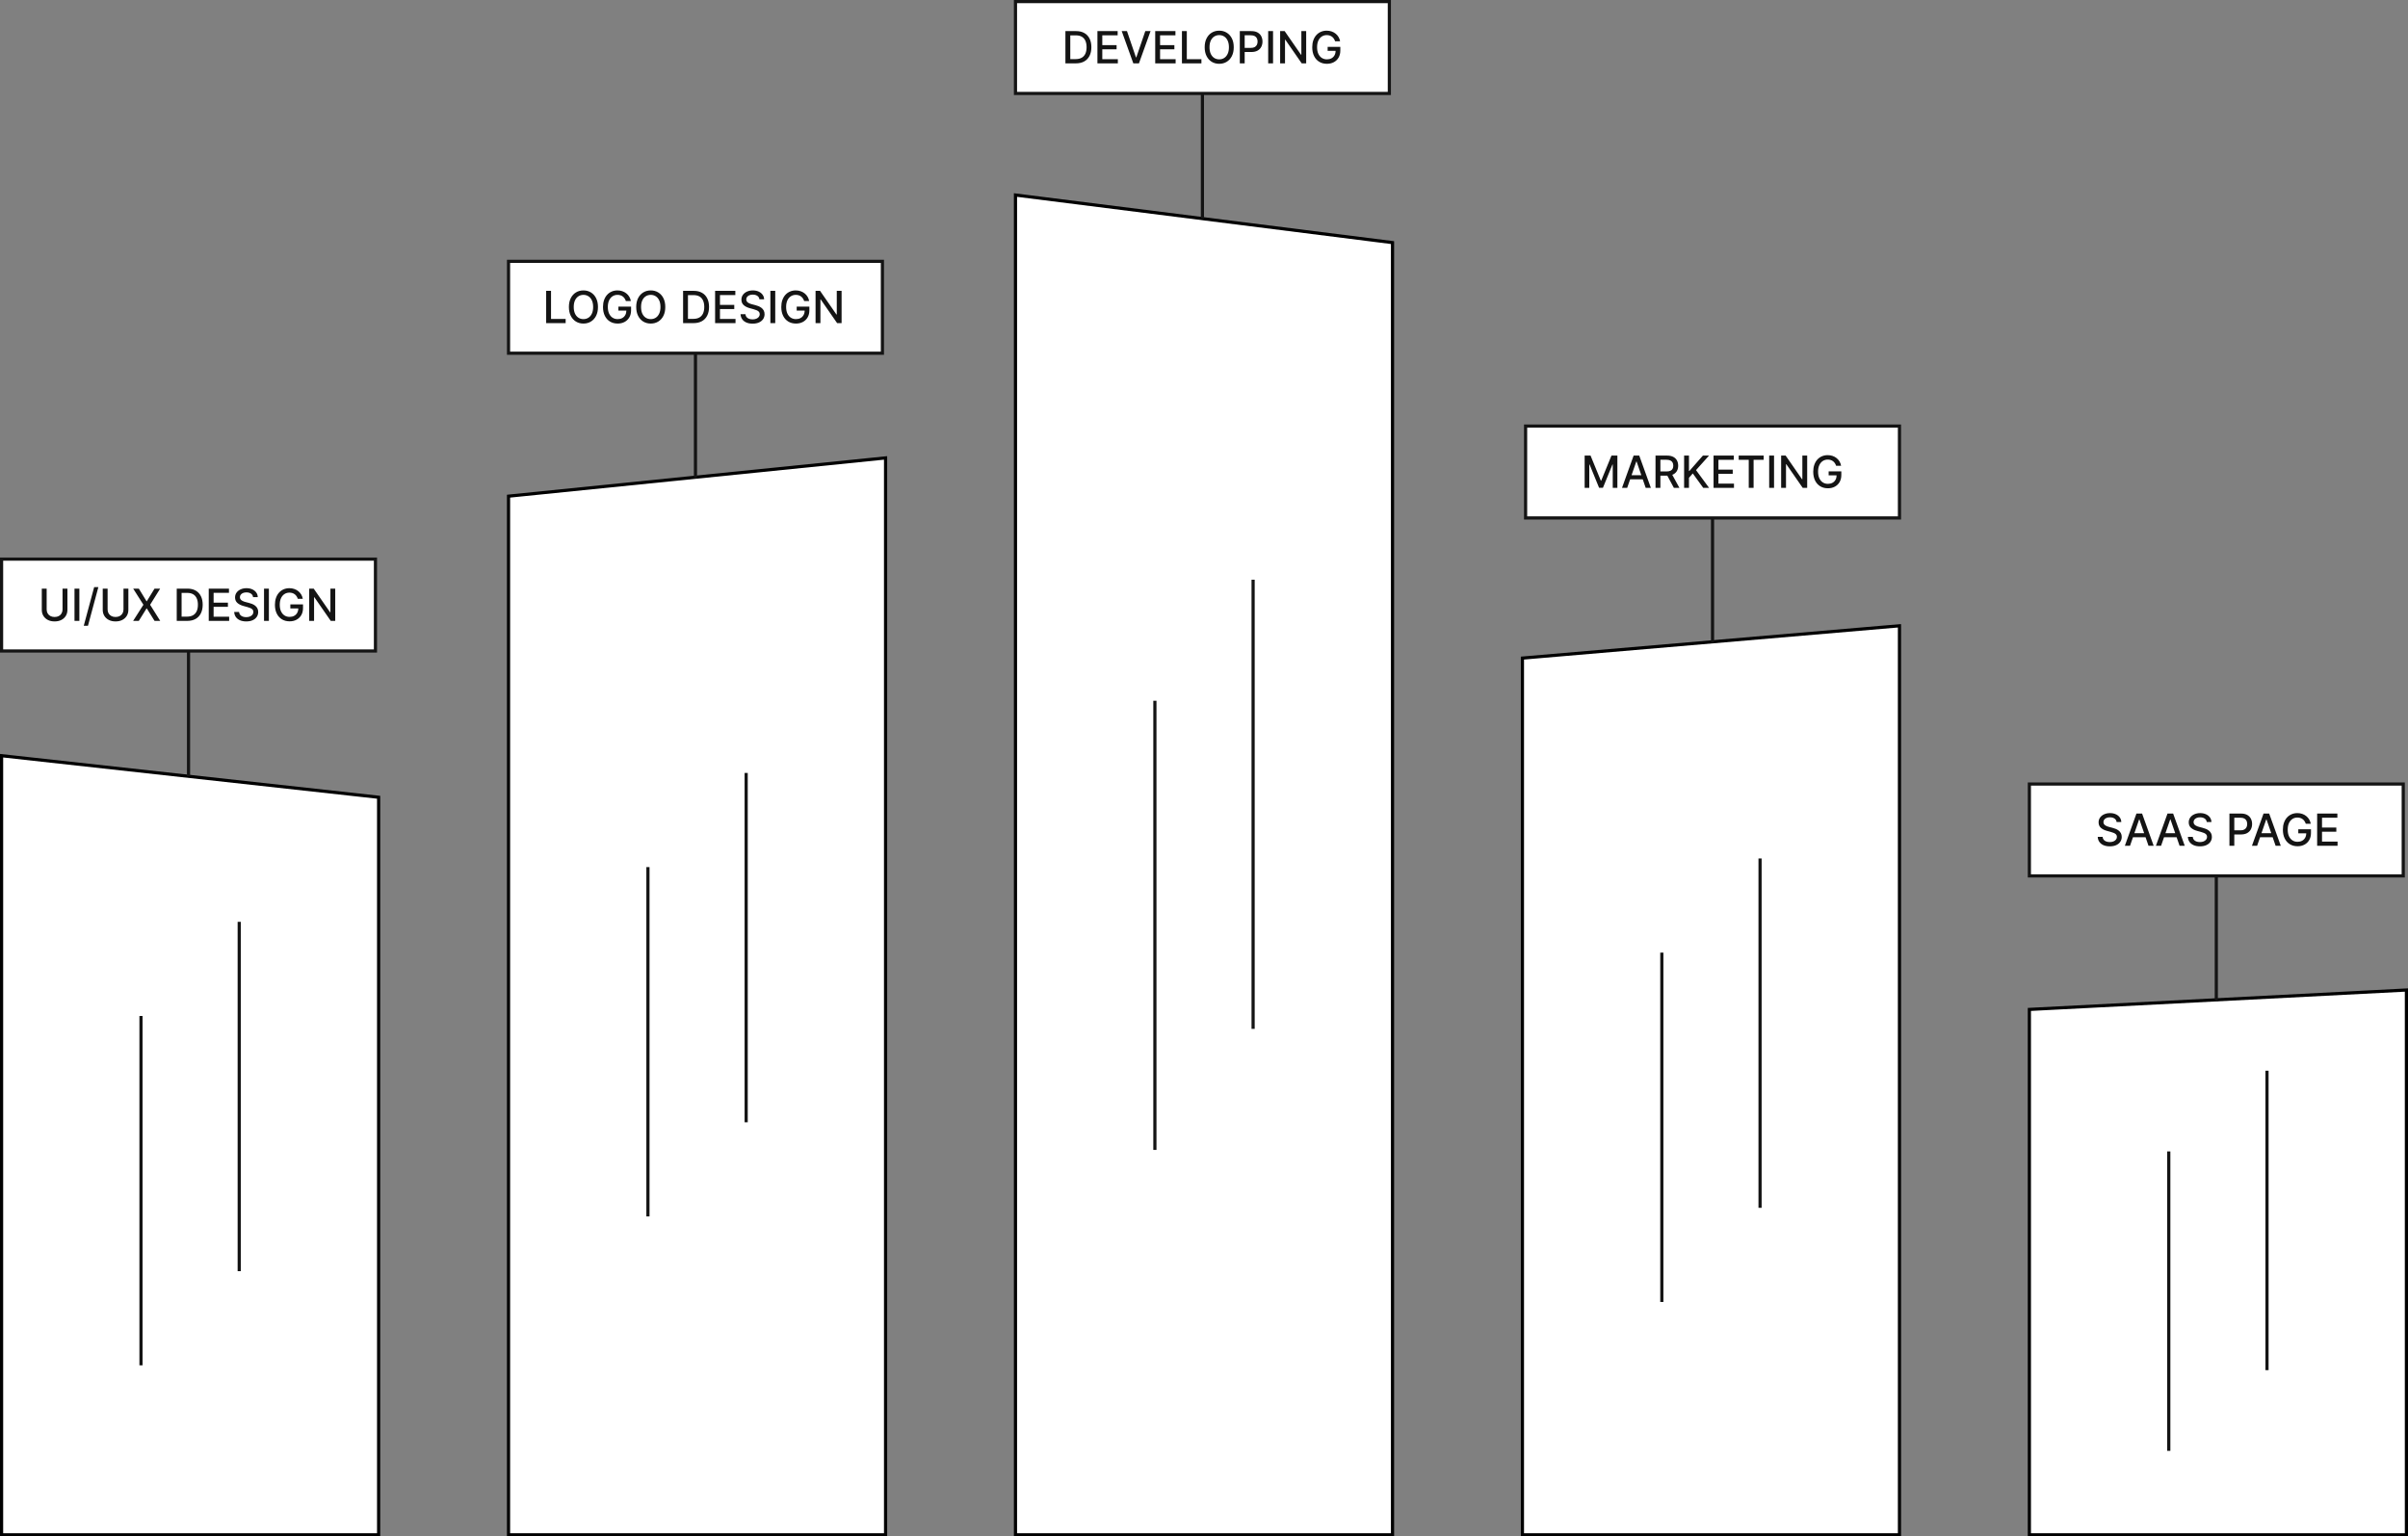 <svg width="760" height="485" viewBox="0 0 760 485" fill="none" xmlns="http://www.w3.org/2000/svg">
<rect x="0" y="0" width="760" height="485" fill="#808080" stroke="none"/>
<path d="M119.5 251.68V484.5H0.5V238.558L119.5 251.68Z" fill="white" stroke="black"/>
<path d="M160.5 484.5V156.63L279.5 144.553V484.5H160.5Z" fill="white" stroke="black"/>
<path d="M439.5 76.584V484.5H320.5V61.567L439.5 76.584Z" fill="white" stroke="black"/>
<path d="M480.5 484.5V207.745L599.5 197.545V484.5H480.5Z" fill="white" stroke="black"/>
<path d="M640.5 484.5V318.653L759.5 312.526V484.5H640.5Z" fill="white" stroke="black"/>
<rect x="59" y="205" width="1" height="40" fill="#141414"/>
<rect x="219" y="111" width="1" height="40" fill="#141414"/>
<rect x="379" y="29" width="1" height="40" fill="#141414"/>
<rect x="540" y="163" width="1" height="40" fill="#141414"/>
<rect x="699" y="276" width="1" height="40" fill="#141414"/>
<rect x="0.5" y="176.5" width="118" height="29" fill="white" stroke="#141414"/>
<path d="M19.738 185.818H21.28V192.515C21.28 193.228 21.112 193.859 20.777 194.409C20.443 194.956 19.972 195.387 19.366 195.702C18.759 196.013 18.048 196.169 17.233 196.169C16.421 196.169 15.711 196.013 15.105 195.702C14.498 195.387 14.028 194.956 13.693 194.409C13.358 193.859 13.191 193.228 13.191 192.515V185.818H14.727V192.391C14.727 192.851 14.828 193.261 15.03 193.619C15.236 193.977 15.526 194.258 15.9 194.464C16.275 194.666 16.719 194.767 17.233 194.767C17.75 194.767 18.196 194.666 18.57 194.464C18.948 194.258 19.236 193.977 19.435 193.619C19.637 193.261 19.738 192.851 19.738 192.391V185.818ZM25.049 185.818V196H23.513V185.818H25.049ZM31.045 185.341L27.764 197.531H26.436L29.718 185.341H31.045ZM38.975 185.818H40.516V192.515C40.516 193.228 40.349 193.859 40.014 194.409C39.679 194.956 39.209 195.387 38.602 195.702C37.995 196.013 37.284 196.169 36.469 196.169C35.657 196.169 34.948 196.013 34.341 195.702C33.735 195.387 33.264 194.956 32.929 194.409C32.595 193.859 32.427 193.228 32.427 192.515V185.818H33.963V192.391C33.963 192.851 34.065 193.261 34.267 193.619C34.472 193.977 34.762 194.258 35.137 194.464C35.511 194.666 35.955 194.767 36.469 194.767C36.986 194.767 37.432 194.666 37.806 194.464C38.184 194.258 38.473 193.977 38.672 193.619C38.874 193.261 38.975 192.851 38.975 192.391V185.818ZM43.818 185.818L46.254 189.8H46.334L48.77 185.818H50.55L47.378 190.909L50.57 196H48.78L46.334 192.072H46.254L43.808 196H42.019L45.265 190.909L42.038 185.818H43.818ZM59.075 196H55.779V185.818H59.179C60.177 185.818 61.034 186.022 61.75 186.43C62.466 186.834 63.014 187.416 63.395 188.175C63.78 188.93 63.972 189.837 63.972 190.894C63.972 191.955 63.778 192.866 63.39 193.629C63.006 194.391 62.449 194.978 61.72 195.388C60.991 195.796 60.109 196 59.075 196ZM57.315 194.658H58.99C59.766 194.658 60.411 194.512 60.924 194.22C61.438 193.925 61.823 193.499 62.078 192.942C62.333 192.382 62.461 191.7 62.461 190.894C62.461 190.095 62.333 189.418 62.078 188.861C61.826 188.304 61.45 187.881 60.949 187.593C60.449 187.305 59.827 187.161 59.085 187.161H57.315V194.658ZM65.882 196V185.818H72.266V187.141H67.418V190.243H71.933V191.56H67.418V194.678H72.326V196H65.882ZM79.871 188.493C79.818 188.022 79.599 187.658 79.215 187.399C78.83 187.137 78.347 187.006 77.763 187.006C77.346 187.006 76.984 187.073 76.679 187.205C76.374 187.335 76.137 187.513 75.968 187.742C75.803 187.968 75.72 188.224 75.72 188.513C75.72 188.755 75.776 188.964 75.889 189.139C76.005 189.315 76.156 189.462 76.341 189.582C76.53 189.698 76.732 189.795 76.948 189.875C77.163 189.951 77.37 190.014 77.569 190.064L78.564 190.322C78.888 190.402 79.222 190.51 79.563 190.646C79.904 190.781 80.221 190.96 80.512 191.183C80.804 191.405 81.039 191.68 81.218 192.008C81.401 192.336 81.492 192.729 81.492 193.186C81.492 193.763 81.343 194.275 81.044 194.722C80.749 195.17 80.32 195.523 79.757 195.781C79.197 196.04 78.519 196.169 77.723 196.169C76.961 196.169 76.302 196.048 75.745 195.806C75.188 195.564 74.752 195.221 74.437 194.777C74.122 194.33 73.948 193.799 73.915 193.186H75.456C75.486 193.554 75.606 193.861 75.814 194.106C76.026 194.348 76.296 194.528 76.625 194.648C76.956 194.764 77.319 194.822 77.713 194.822C78.148 194.822 78.534 194.754 78.872 194.618C79.213 194.479 79.482 194.286 79.677 194.041C79.873 193.793 79.971 193.503 79.971 193.171C79.971 192.87 79.884 192.623 79.712 192.43C79.543 192.238 79.313 192.079 79.021 191.953C78.733 191.827 78.406 191.716 78.041 191.62L76.838 191.292C76.023 191.07 75.377 190.743 74.9 190.312C74.425 189.882 74.189 189.312 74.189 188.602C74.189 188.016 74.348 187.504 74.666 187.066C74.984 186.629 75.415 186.289 75.959 186.047C76.502 185.802 77.115 185.679 77.798 185.679C78.487 185.679 79.096 185.8 79.623 186.042C80.153 186.284 80.57 186.617 80.875 187.041C81.18 187.462 81.339 187.946 81.353 188.493H79.871ZM84.864 185.818V196H83.328V185.818H84.864ZM93.992 189.035C93.895 188.733 93.766 188.463 93.604 188.224C93.445 187.982 93.254 187.777 93.032 187.608C92.81 187.436 92.556 187.305 92.272 187.215C91.99 187.126 91.68 187.081 91.342 187.081C90.768 187.081 90.251 187.228 89.791 187.523C89.33 187.818 88.965 188.251 88.697 188.821C88.432 189.388 88.299 190.082 88.299 190.904C88.299 191.729 88.433 192.427 88.702 192.997C88.97 193.567 89.338 194 89.806 194.295C90.273 194.59 90.805 194.737 91.401 194.737C91.955 194.737 92.437 194.625 92.848 194.399C93.263 194.174 93.582 193.856 93.808 193.445C94.036 193.03 94.151 192.543 94.151 191.983L94.549 192.058H91.635V190.79H95.637V191.948C95.637 192.803 95.455 193.546 95.09 194.175C94.729 194.802 94.229 195.286 93.589 195.627C92.953 195.969 92.223 196.139 91.401 196.139C90.48 196.139 89.671 195.927 88.975 195.503C88.283 195.079 87.742 194.477 87.355 193.698C86.967 192.916 86.773 191.988 86.773 190.914C86.773 190.102 86.886 189.373 87.111 188.727C87.336 188.08 87.653 187.532 88.061 187.081C88.472 186.627 88.954 186.281 89.507 186.042C90.064 185.8 90.672 185.679 91.332 185.679C91.882 185.679 92.394 185.76 92.868 185.923C93.345 186.085 93.77 186.315 94.141 186.614C94.515 186.912 94.825 187.267 95.07 187.678C95.316 188.085 95.481 188.538 95.568 189.035H93.992ZM105.805 185.818V196H104.393L99.218 188.533H99.124V196H97.587V185.818H99.009L104.19 193.295H104.284V185.818H105.805Z" fill="#141414"/>
<rect x="160.5" y="82.5" width="118" height="29" fill="white" stroke="#141414"/>
<path d="M172.376 102V91.818H173.913V100.678H178.526V102H172.376ZM188.727 96.909C188.727 97.996 188.528 98.931 188.13 99.713C187.732 100.492 187.187 101.092 186.494 101.513C185.805 101.93 185.021 102.139 184.143 102.139C183.261 102.139 182.474 101.93 181.781 101.513C181.092 101.092 180.548 100.49 180.151 99.708C179.753 98.926 179.554 97.993 179.554 96.909C179.554 95.822 179.753 94.889 180.151 94.11C180.548 93.328 181.092 92.728 181.781 92.31C182.474 91.889 183.261 91.679 184.143 91.679C185.021 91.679 185.805 91.889 186.494 92.31C187.187 92.728 187.732 93.328 188.13 94.11C188.528 94.889 188.727 95.822 188.727 96.909ZM187.205 96.909C187.205 96.081 187.071 95.383 186.803 94.816C186.538 94.246 186.173 93.815 185.709 93.523C185.248 93.228 184.726 93.081 184.143 93.081C183.556 93.081 183.033 93.228 182.572 93.523C182.111 93.815 181.747 94.246 181.478 94.816C181.213 95.383 181.08 96.081 181.08 96.909C181.08 97.738 181.213 98.437 181.478 99.007C181.747 99.574 182.111 100.005 182.572 100.3C183.033 100.591 183.556 100.737 184.143 100.737C184.726 100.737 185.248 100.591 185.709 100.3C186.173 100.005 186.538 99.574 186.803 99.007C187.071 98.437 187.205 97.738 187.205 96.909ZM197.533 95.035C197.437 94.733 197.307 94.463 197.145 94.224C196.986 93.983 196.795 93.777 196.573 93.608C196.351 93.436 196.098 93.305 195.812 93.215C195.531 93.126 195.221 93.081 194.883 93.081C194.309 93.081 193.792 93.228 193.332 93.523C192.871 93.818 192.506 94.251 192.238 94.821C191.973 95.388 191.84 96.082 191.84 96.904C191.84 97.729 191.974 98.427 192.243 98.997C192.511 99.567 192.879 100 193.347 100.295C193.814 100.59 194.346 100.737 194.942 100.737C195.496 100.737 195.978 100.625 196.389 100.399C196.804 100.174 197.123 99.856 197.349 99.445C197.577 99.03 197.692 98.543 197.692 97.983L198.089 98.058H195.176V96.79H199.178V97.948C199.178 98.803 198.996 99.546 198.631 100.175C198.27 100.802 197.77 101.286 197.13 101.627C196.494 101.969 195.764 102.139 194.942 102.139C194.021 102.139 193.212 101.927 192.516 101.503C191.824 101.079 191.283 100.477 190.896 99.698C190.508 98.916 190.314 97.988 190.314 96.914C190.314 96.102 190.427 95.373 190.652 94.727C190.877 94.08 191.194 93.532 191.602 93.081C192.013 92.627 192.495 92.281 193.048 92.042C193.605 91.8 194.213 91.679 194.873 91.679C195.423 91.679 195.935 91.76 196.409 91.923C196.886 92.085 197.311 92.315 197.682 92.614C198.056 92.912 198.366 93.267 198.612 93.678C198.857 94.085 199.022 94.538 199.109 95.035H197.533ZM209.973 96.909C209.973 97.996 209.774 98.931 209.376 99.713C208.979 100.492 208.433 101.092 207.741 101.513C207.051 101.93 206.267 102.139 205.389 102.139C204.507 102.139 203.72 101.93 203.028 101.513C202.338 101.092 201.795 100.49 201.397 99.708C200.999 98.926 200.8 97.993 200.8 96.909C200.8 95.822 200.999 94.889 201.397 94.11C201.795 93.328 202.338 92.728 203.028 92.31C203.72 91.889 204.507 91.679 205.389 91.679C206.267 91.679 207.051 91.889 207.741 92.31C208.433 92.728 208.979 93.328 209.376 94.11C209.774 94.889 209.973 95.822 209.973 96.909ZM208.452 96.909C208.452 96.081 208.317 95.383 208.049 94.816C207.784 94.246 207.419 93.815 206.955 93.523C206.494 93.228 205.972 93.081 205.389 93.081C204.802 93.081 204.279 93.228 203.818 93.523C203.357 93.815 202.993 94.246 202.724 94.816C202.459 95.383 202.327 96.081 202.327 96.909C202.327 97.738 202.459 98.437 202.724 99.007C202.993 99.574 203.357 100.005 203.818 100.3C204.279 100.591 204.802 100.737 205.389 100.737C205.972 100.737 206.494 100.591 206.955 100.3C207.419 100.005 207.784 99.574 208.049 99.007C208.317 98.437 208.452 97.738 208.452 96.909ZM218.889 102H215.593V91.818H218.994C219.991 91.818 220.848 92.022 221.564 92.43C222.28 92.834 222.829 93.416 223.21 94.175C223.594 94.93 223.786 95.837 223.786 96.894C223.786 97.955 223.593 98.866 223.205 99.629C222.82 100.391 222.263 100.978 221.534 101.388C220.805 101.796 219.923 102 218.889 102ZM217.129 100.658H218.805C219.58 100.658 220.225 100.512 220.739 100.22C221.253 99.925 221.637 99.499 221.892 98.942C222.147 98.382 222.275 97.7 222.275 96.894C222.275 96.095 222.147 95.418 221.892 94.861C221.64 94.304 221.264 93.881 220.764 93.593C220.263 93.305 219.642 93.16 218.899 93.16H217.129V100.658ZM225.697 102V91.818H232.08V93.141H227.233V96.243H231.747V97.56H227.233V100.678H232.14V102H225.697ZM239.686 94.493C239.633 94.022 239.414 93.658 239.029 93.399C238.645 93.137 238.161 93.006 237.578 93.006C237.16 93.006 236.799 93.073 236.494 93.205C236.189 93.335 235.952 93.513 235.783 93.742C235.617 93.968 235.534 94.224 235.534 94.513C235.534 94.755 235.591 94.963 235.703 95.139C235.819 95.315 235.97 95.462 236.156 95.582C236.345 95.698 236.547 95.796 236.762 95.875C236.978 95.951 237.185 96.014 237.384 96.064L238.378 96.322C238.703 96.402 239.036 96.51 239.377 96.646C239.719 96.781 240.035 96.96 240.327 97.183C240.619 97.405 240.854 97.68 241.033 98.008C241.215 98.336 241.306 98.729 241.306 99.186C241.306 99.763 241.157 100.275 240.859 100.722C240.564 101.17 240.135 101.523 239.571 101.781C239.011 102.04 238.333 102.169 237.538 102.169C236.776 102.169 236.116 102.048 235.559 101.806C235.002 101.564 234.566 101.221 234.252 100.777C233.937 100.33 233.763 99.799 233.73 99.186H235.271C235.301 99.554 235.42 99.861 235.629 100.106C235.841 100.348 236.111 100.528 236.439 100.648C236.771 100.764 237.133 100.822 237.528 100.822C237.962 100.822 238.348 100.754 238.686 100.618C239.028 100.479 239.296 100.286 239.492 100.041C239.687 99.793 239.785 99.503 239.785 99.171C239.785 98.87 239.699 98.623 239.526 98.43C239.357 98.238 239.127 98.079 238.835 97.953C238.547 97.827 238.221 97.716 237.856 97.62L236.653 97.292C235.838 97.07 235.191 96.743 234.714 96.312C234.24 95.882 234.003 95.312 234.003 94.602C234.003 94.016 234.162 93.504 234.48 93.066C234.798 92.629 235.229 92.289 235.773 92.047C236.316 91.802 236.93 91.679 237.612 91.679C238.302 91.679 238.91 91.8 239.437 92.042C239.967 92.284 240.385 92.617 240.69 93.041C240.995 93.462 241.154 93.946 241.167 94.493H239.686ZM244.678 91.818V102H243.142V91.818H244.678ZM253.806 95.035C253.71 94.733 253.581 94.463 253.418 94.224C253.259 93.983 253.069 93.777 252.847 93.608C252.625 93.436 252.371 93.305 252.086 93.215C251.804 93.126 251.494 93.081 251.156 93.081C250.583 93.081 250.066 93.228 249.605 93.523C249.144 93.818 248.78 94.251 248.511 94.821C248.246 95.388 248.114 96.082 248.114 96.904C248.114 97.729 248.248 98.427 248.516 98.997C248.785 99.567 249.153 100 249.62 100.295C250.087 100.59 250.619 100.737 251.216 100.737C251.769 100.737 252.252 100.625 252.663 100.399C253.077 100.174 253.397 99.856 253.622 99.445C253.851 99.03 253.965 98.543 253.965 97.983L254.363 98.058H251.45V96.79H255.452V97.948C255.452 98.803 255.269 99.546 254.905 100.175C254.544 100.802 254.043 101.286 253.403 101.627C252.767 101.969 252.038 102.139 251.216 102.139C250.295 102.139 249.486 101.927 248.79 101.503C248.097 101.079 247.557 100.477 247.169 99.698C246.781 98.916 246.587 97.988 246.587 96.914C246.587 96.102 246.7 95.373 246.925 94.727C247.151 94.08 247.467 93.532 247.875 93.081C248.286 92.627 248.768 92.281 249.322 92.042C249.879 91.8 250.487 91.679 251.146 91.679C251.696 91.679 252.209 91.76 252.683 91.923C253.16 92.085 253.584 92.315 253.955 92.614C254.33 92.912 254.64 93.267 254.885 93.678C255.13 94.085 255.296 94.538 255.382 95.035H253.806ZM265.62 91.818V102H264.208L259.032 94.533H258.938V102H257.402V91.818H258.824L264.004 99.296H264.099V91.818H265.62Z" fill="#141414"/>
<rect x="320.5" y="0.5" width="118" height="29" fill="white" stroke="#141414"/>
<path d="M339.556 20H336.26V9.818H339.661C340.658 9.818 341.515 10.022 342.231 10.43C342.947 10.834 343.496 11.416 343.877 12.175C344.261 12.93 344.453 13.837 344.453 14.894C344.453 15.955 344.259 16.866 343.872 17.629C343.487 18.391 342.93 18.977 342.201 19.389C341.472 19.796 340.59 20 339.556 20ZM337.796 18.658H339.472C340.247 18.658 340.892 18.512 341.406 18.22C341.92 17.925 342.304 17.499 342.559 16.942C342.814 16.382 342.942 15.7 342.942 14.894C342.942 14.095 342.814 13.418 342.559 12.861C342.307 12.304 341.931 11.881 341.431 11.593C340.93 11.305 340.309 11.161 339.566 11.161H337.796V18.658ZM346.364 20V9.818H352.747V11.141H347.9V14.243H352.414V15.56H347.9V18.678H352.807V20H346.364ZM355.689 9.818L358.523 18.111H358.637L361.471 9.818H363.132L359.468 20H357.693L354.029 9.818H355.689ZM364.602 20V9.818H370.986V11.141H366.138V14.243H370.652V15.56H366.138V18.678H371.045V20H364.602ZM373.038 20V9.818H374.574V18.678H379.187V20H373.038ZM389.388 14.909C389.388 15.996 389.189 16.931 388.791 17.713C388.394 18.492 387.848 19.092 387.156 19.513C386.466 19.93 385.682 20.139 384.804 20.139C383.922 20.139 383.135 19.93 382.443 19.513C381.753 19.092 381.21 18.49 380.812 17.708C380.414 16.926 380.215 15.993 380.215 14.909C380.215 13.822 380.414 12.889 380.812 12.11C381.21 11.328 381.753 10.728 382.443 10.31C383.135 9.889 383.922 9.679 384.804 9.679C385.682 9.679 386.466 9.889 387.156 10.31C387.848 10.728 388.394 11.328 388.791 12.11C389.189 12.889 389.388 13.822 389.388 14.909ZM387.867 14.909C387.867 14.081 387.732 13.383 387.464 12.816C387.199 12.246 386.834 11.815 386.37 11.523C385.909 11.229 385.387 11.081 384.804 11.081C384.217 11.081 383.694 11.229 383.233 11.523C382.772 11.815 382.408 12.246 382.139 12.816C381.874 13.383 381.742 14.081 381.742 14.909C381.742 15.738 381.874 16.437 382.139 17.007C382.408 17.574 382.772 18.005 383.233 18.3C383.694 18.591 384.217 18.737 384.804 18.737C385.387 18.737 385.909 18.591 386.37 18.3C386.834 18.005 387.199 17.574 387.464 17.007C387.732 16.437 387.867 15.738 387.867 14.909ZM391.303 20V9.818H394.932C395.725 9.818 396.381 9.962 396.901 10.251C397.422 10.539 397.811 10.934 398.07 11.434C398.328 11.931 398.457 12.491 398.457 13.114C398.457 13.741 398.326 14.304 398.065 14.805C397.806 15.302 397.415 15.696 396.891 15.988C396.371 16.276 395.716 16.421 394.927 16.421H392.432V15.118H394.788C395.289 15.118 395.695 15.032 396.006 14.859C396.318 14.684 396.547 14.445 396.692 14.143C396.838 13.842 396.911 13.499 396.911 13.114C396.911 12.73 396.838 12.389 396.692 12.09C396.547 11.792 396.316 11.558 396.001 11.389C395.69 11.22 395.279 11.136 394.768 11.136H392.839V20H391.303ZM401.794 9.818V20H400.258V9.818H401.794ZM412.25 9.818V20H410.838L405.662 12.533H405.568V20H404.032V9.818H405.454L410.634 17.296H410.728V9.818H412.25ZM421.381 13.035C421.285 12.733 421.156 12.463 420.994 12.224C420.834 11.982 420.644 11.777 420.422 11.608C420.2 11.436 419.946 11.305 419.661 11.215C419.379 11.126 419.07 11.081 418.731 11.081C418.158 11.081 417.641 11.229 417.18 11.523C416.72 11.818 416.355 12.251 416.087 12.821C415.821 13.388 415.689 14.082 415.689 14.904C415.689 15.729 415.823 16.427 416.092 16.997C416.36 17.567 416.728 18 417.195 18.295C417.663 18.59 418.195 18.737 418.791 18.737C419.345 18.737 419.827 18.625 420.238 18.399C420.652 18.174 420.972 17.856 421.197 17.445C421.426 17.03 421.54 16.543 421.54 15.983L421.938 16.058H419.025V14.79H423.027V15.948C423.027 16.803 422.845 17.546 422.48 18.175C422.119 18.802 421.618 19.286 420.979 19.627C420.342 19.968 419.613 20.139 418.791 20.139C417.87 20.139 417.061 19.927 416.365 19.503C415.672 19.079 415.132 18.477 414.744 17.698C414.356 16.916 414.163 15.988 414.163 14.914C414.163 14.102 414.275 13.373 414.501 12.727C414.726 12.08 415.043 11.532 415.45 11.081C415.861 10.627 416.343 10.28 416.897 10.042C417.454 9.8 418.062 9.679 418.722 9.679C419.272 9.679 419.784 9.76 420.258 9.923C420.735 10.085 421.159 10.315 421.53 10.614C421.905 10.912 422.215 11.267 422.46 11.678C422.705 12.085 422.871 12.538 422.957 13.035H421.381Z" fill="#141414"/>
<rect x="481.5" y="134.5" width="118" height="29" fill="white" stroke="#141414"/>
<path d="M500.138 143.818H502.002L505.244 151.733H505.363L508.605 143.818H510.469V154H509.007V146.632H508.913L505.91 153.985H504.697L501.694 146.627H501.6V154H500.138V143.818ZM513.563 154H511.932L515.596 143.818H517.371L521.035 154H519.404L516.526 145.668H516.446L513.563 154ZM513.836 150.013H519.126V151.305H513.836V150.013ZM522.505 154V143.818H526.135C526.923 143.818 527.578 143.954 528.098 144.226C528.622 144.498 529.013 144.874 529.272 145.354C529.53 145.832 529.659 146.384 529.659 147.01C529.659 147.633 529.529 148.182 529.267 148.656C529.008 149.126 528.617 149.492 528.093 149.754C527.573 150.016 526.918 150.147 526.13 150.147H523.38V148.825H525.99C526.488 148.825 526.892 148.753 527.203 148.611C527.518 148.468 527.749 148.261 527.895 147.989C528.04 147.718 528.113 147.391 528.113 147.01C528.113 146.625 528.039 146.292 527.89 146.011C527.744 145.729 527.513 145.513 527.199 145.364C526.887 145.212 526.478 145.136 525.971 145.136H524.042V154H522.505ZM527.532 149.406L530.047 154H528.297L525.831 149.406H527.532ZM531.529 154V143.818H533.065V148.68H533.189L537.46 143.818H539.394L535.287 148.402L539.409 154H537.559L534.268 149.451L533.065 150.833V154H531.529ZM540.826 154V143.818H547.209V145.141H542.362V148.243H546.876V149.56H542.362V152.678H547.269V154H540.826ZM548.759 145.141V143.818H556.639V145.141H553.462V154H551.931V145.141H548.759ZM559.917 143.818V154H558.38V143.818H559.917ZM570.372 143.818V154H568.96L563.784 146.533H563.69V154H562.154V143.818H563.576L568.756 151.295H568.85V143.818H570.372ZM579.503 147.035C579.407 146.733 579.278 146.463 579.116 146.224C578.956 145.982 578.766 145.777 578.544 145.608C578.322 145.436 578.068 145.305 577.783 145.215C577.501 145.126 577.192 145.081 576.854 145.081C576.28 145.081 575.763 145.228 575.302 145.523C574.842 145.818 574.477 146.251 574.209 146.821C573.943 147.388 573.811 148.082 573.811 148.904C573.811 149.729 573.945 150.427 574.214 150.997C574.482 151.567 574.85 152 575.317 152.295C575.785 152.59 576.317 152.737 576.913 152.737C577.467 152.737 577.949 152.625 578.36 152.399C578.774 152.174 579.094 151.856 579.319 151.445C579.548 151.03 579.662 150.543 579.662 149.983L580.06 150.058H577.147V148.79H581.149V149.948C581.149 150.803 580.967 151.546 580.602 152.175C580.241 152.802 579.74 153.286 579.101 153.627C578.464 153.969 577.735 154.139 576.913 154.139C575.992 154.139 575.183 153.927 574.487 153.503C573.794 153.079 573.254 152.477 572.866 151.698C572.479 150.916 572.285 149.988 572.285 148.914C572.285 148.102 572.397 147.373 572.623 146.727C572.848 146.08 573.165 145.532 573.572 145.081C573.983 144.627 574.465 144.281 575.019 144.042C575.576 143.8 576.184 143.679 576.844 143.679C577.394 143.679 577.906 143.76 578.38 143.923C578.857 144.085 579.281 144.315 579.653 144.614C580.027 144.912 580.337 145.267 580.582 145.678C580.827 146.085 580.993 146.538 581.079 147.035H579.503Z" fill="#141414"/>
<rect x="640.5" y="247.5" width="118" height="29" fill="white" stroke="#141414"/>
<path d="M668.028 259.493C667.975 259.022 667.757 258.658 667.372 258.399C666.988 258.137 666.504 258.006 665.92 258.006C665.503 258.006 665.141 258.073 664.837 258.205C664.532 258.335 664.295 258.513 664.126 258.742C663.96 258.968 663.877 259.224 663.877 259.513C663.877 259.755 663.933 259.964 664.046 260.139C664.162 260.315 664.313 260.462 664.498 260.582C664.687 260.698 664.89 260.795 665.105 260.875C665.32 260.951 665.528 261.014 665.726 261.064L666.721 261.322C667.046 261.402 667.379 261.51 667.72 261.646C668.061 261.781 668.378 261.96 668.67 262.183C668.961 262.405 669.197 262.68 669.376 263.008C669.558 263.336 669.649 263.729 669.649 264.186C669.649 264.763 669.5 265.275 669.202 265.722C668.907 266.17 668.477 266.523 667.914 266.781C667.354 267.04 666.676 267.169 665.881 267.169C665.118 267.169 664.459 267.048 663.902 266.806C663.345 266.564 662.909 266.221 662.594 265.777C662.28 265.33 662.105 264.799 662.072 264.186H663.614C663.643 264.554 663.763 264.861 663.972 265.106C664.184 265.348 664.454 265.528 664.782 265.648C665.113 265.764 665.476 265.822 665.871 265.822C666.305 265.822 666.691 265.754 667.029 265.618C667.37 265.479 667.639 265.286 667.834 265.041C668.03 264.793 668.128 264.503 668.128 264.171C668.128 263.87 668.042 263.623 667.869 263.43C667.7 263.238 667.47 263.079 667.178 262.953C666.89 262.827 666.563 262.716 666.199 262.62L664.996 262.292C664.18 262.07 663.534 261.743 663.057 261.312C662.583 260.882 662.346 260.312 662.346 259.602C662.346 259.016 662.505 258.504 662.823 258.066C663.141 257.629 663.572 257.289 664.116 257.047C664.659 256.802 665.272 256.679 665.955 256.679C666.645 256.679 667.253 256.8 667.78 257.042C668.31 257.284 668.728 257.617 669.033 258.041C669.338 258.462 669.497 258.946 669.51 259.493H668.028ZM672.263 267H670.632L674.296 256.818H676.071L679.735 267H678.104L675.226 258.668H675.146L672.263 267ZM672.536 263.013H677.826V264.305H672.536V263.013ZM682.066 267H680.435L684.099 256.818H685.874L689.538 267H687.907L685.029 258.668H684.949L682.066 267ZM682.339 263.013H687.629V264.305H682.339V263.013ZM696.479 259.493C696.426 259.022 696.208 258.658 695.823 258.399C695.439 258.137 694.955 258.006 694.372 258.006C693.954 258.006 693.593 258.073 693.288 258.205C692.983 258.335 692.746 258.513 692.577 258.742C692.411 258.968 692.328 259.224 692.328 259.513C692.328 259.755 692.385 259.964 692.497 260.139C692.613 260.315 692.764 260.462 692.95 260.582C693.139 260.698 693.341 260.795 693.556 260.875C693.772 260.951 693.979 261.014 694.178 261.064L695.172 261.322C695.497 261.402 695.83 261.51 696.171 261.646C696.513 261.781 696.829 261.96 697.121 262.183C697.412 262.405 697.648 262.68 697.827 263.008C698.009 263.336 698.1 263.729 698.1 264.186C698.1 264.763 697.951 265.275 697.653 265.722C697.358 266.17 696.929 266.523 696.365 266.781C695.805 267.04 695.127 267.169 694.332 267.169C693.569 267.169 692.91 267.048 692.353 266.806C691.796 266.564 691.36 266.221 691.046 265.777C690.731 265.33 690.557 264.799 690.524 264.186H692.065C692.095 264.554 692.214 264.861 692.423 265.106C692.635 265.348 692.905 265.528 693.233 265.648C693.564 265.764 693.927 265.822 694.322 265.822C694.756 265.822 695.142 265.754 695.48 265.618C695.822 265.479 696.09 265.286 696.286 265.041C696.481 264.793 696.579 264.503 696.579 264.171C696.579 263.87 696.493 263.623 696.32 263.43C696.151 263.238 695.921 263.079 695.629 262.953C695.341 262.827 695.015 262.716 694.65 262.62L693.447 262.292C692.631 262.07 691.985 261.743 691.508 261.312C691.034 260.882 690.797 260.312 690.797 259.602C690.797 259.016 690.956 258.504 691.274 258.066C691.592 257.629 692.023 257.289 692.567 257.047C693.11 256.802 693.724 256.679 694.406 256.679C695.096 256.679 695.704 256.8 696.231 257.042C696.761 257.284 697.179 257.617 697.484 258.041C697.789 258.462 697.948 258.946 697.961 259.493H696.479ZM703.641 267V256.818H707.27C708.062 256.818 708.719 256.962 709.239 257.251C709.759 257.539 710.149 257.933 710.407 258.434C710.666 258.931 710.795 259.491 710.795 260.114C710.795 260.741 710.664 261.304 710.402 261.805C710.144 262.302 709.753 262.696 709.229 262.988C708.709 263.276 708.054 263.42 707.265 263.42H704.77V262.118H707.126C707.627 262.118 708.033 262.032 708.344 261.859C708.656 261.684 708.884 261.445 709.03 261.143C709.176 260.842 709.249 260.499 709.249 260.114C709.249 259.73 709.176 259.388 709.03 259.09C708.884 258.792 708.654 258.558 708.339 258.389C708.028 258.22 707.617 258.136 707.106 258.136H705.177V267H703.641ZM712.376 267H710.745L714.41 256.818H716.184L719.848 267H718.218L715.339 258.668H715.26L712.376 267ZM712.65 263.013H717.939V264.305H712.65V263.013ZM727.731 260.035C727.635 259.733 727.506 259.463 727.343 259.224C727.184 258.982 726.993 258.777 726.771 258.608C726.549 258.436 726.296 258.305 726.011 258.215C725.729 258.126 725.419 258.081 725.081 258.081C724.508 258.081 723.991 258.228 723.53 258.523C723.069 258.818 722.705 259.251 722.436 259.821C722.171 260.388 722.038 261.082 722.038 261.904C722.038 262.729 722.173 263.427 722.441 263.997C722.71 264.567 723.078 265 723.545 265.295C724.012 265.59 724.544 265.737 725.141 265.737C725.694 265.737 726.176 265.625 726.587 265.399C727.002 265.174 727.322 264.856 727.547 264.445C727.776 264.03 727.89 263.543 727.89 262.983L728.288 263.058H725.374V261.79H729.377V262.948C729.377 263.803 729.194 264.546 728.83 265.175C728.468 265.802 727.968 266.286 727.328 266.627C726.692 266.969 725.963 267.139 725.141 267.139C724.219 267.139 723.411 266.927 722.715 266.503C722.022 266.079 721.482 265.477 721.094 264.698C720.706 263.916 720.512 262.988 720.512 261.914C720.512 261.102 720.625 260.373 720.85 259.727C721.076 259.08 721.392 258.532 721.8 258.081C722.211 257.627 722.693 257.281 723.247 257.042C723.803 256.8 724.412 256.679 725.071 256.679C725.621 256.679 726.133 256.76 726.607 256.923C727.085 257.085 727.509 257.315 727.88 257.614C728.255 257.912 728.564 258.267 728.81 258.678C729.055 259.085 729.221 259.538 729.307 260.035H727.731ZM731.327 267V256.818H737.71V258.141H732.863V261.243H737.377V262.56H732.863V265.678H737.77V267H731.327Z" fill="#141414"/>
<rect x="44" y="320.721" width="1" height="110.279" fill="#141414"/>
<rect x="75" y="291" width="1" height="110.279" fill="#141414"/>
<rect x="204" y="273.721" width="1" height="110.279" fill="#141414"/>
<rect x="235" y="244" width="1" height="110.279" fill="#141414"/>
<rect x="364" y="221.212" width="1" height="141.788" fill="#141414"/>
<rect x="395" y="183" width="1" height="141.788" fill="#141414"/>
<rect x="524" y="300.721" width="1" height="110.279" fill="#141414"/>
<rect x="555" y="271" width="1" height="110.279" fill="#141414"/>
<rect x="684" y="363.475" width="1" height="94.525" fill="#141414"/>
<rect x="715" y="338" width="1" height="94.525" fill="#141414"/>
</svg>
